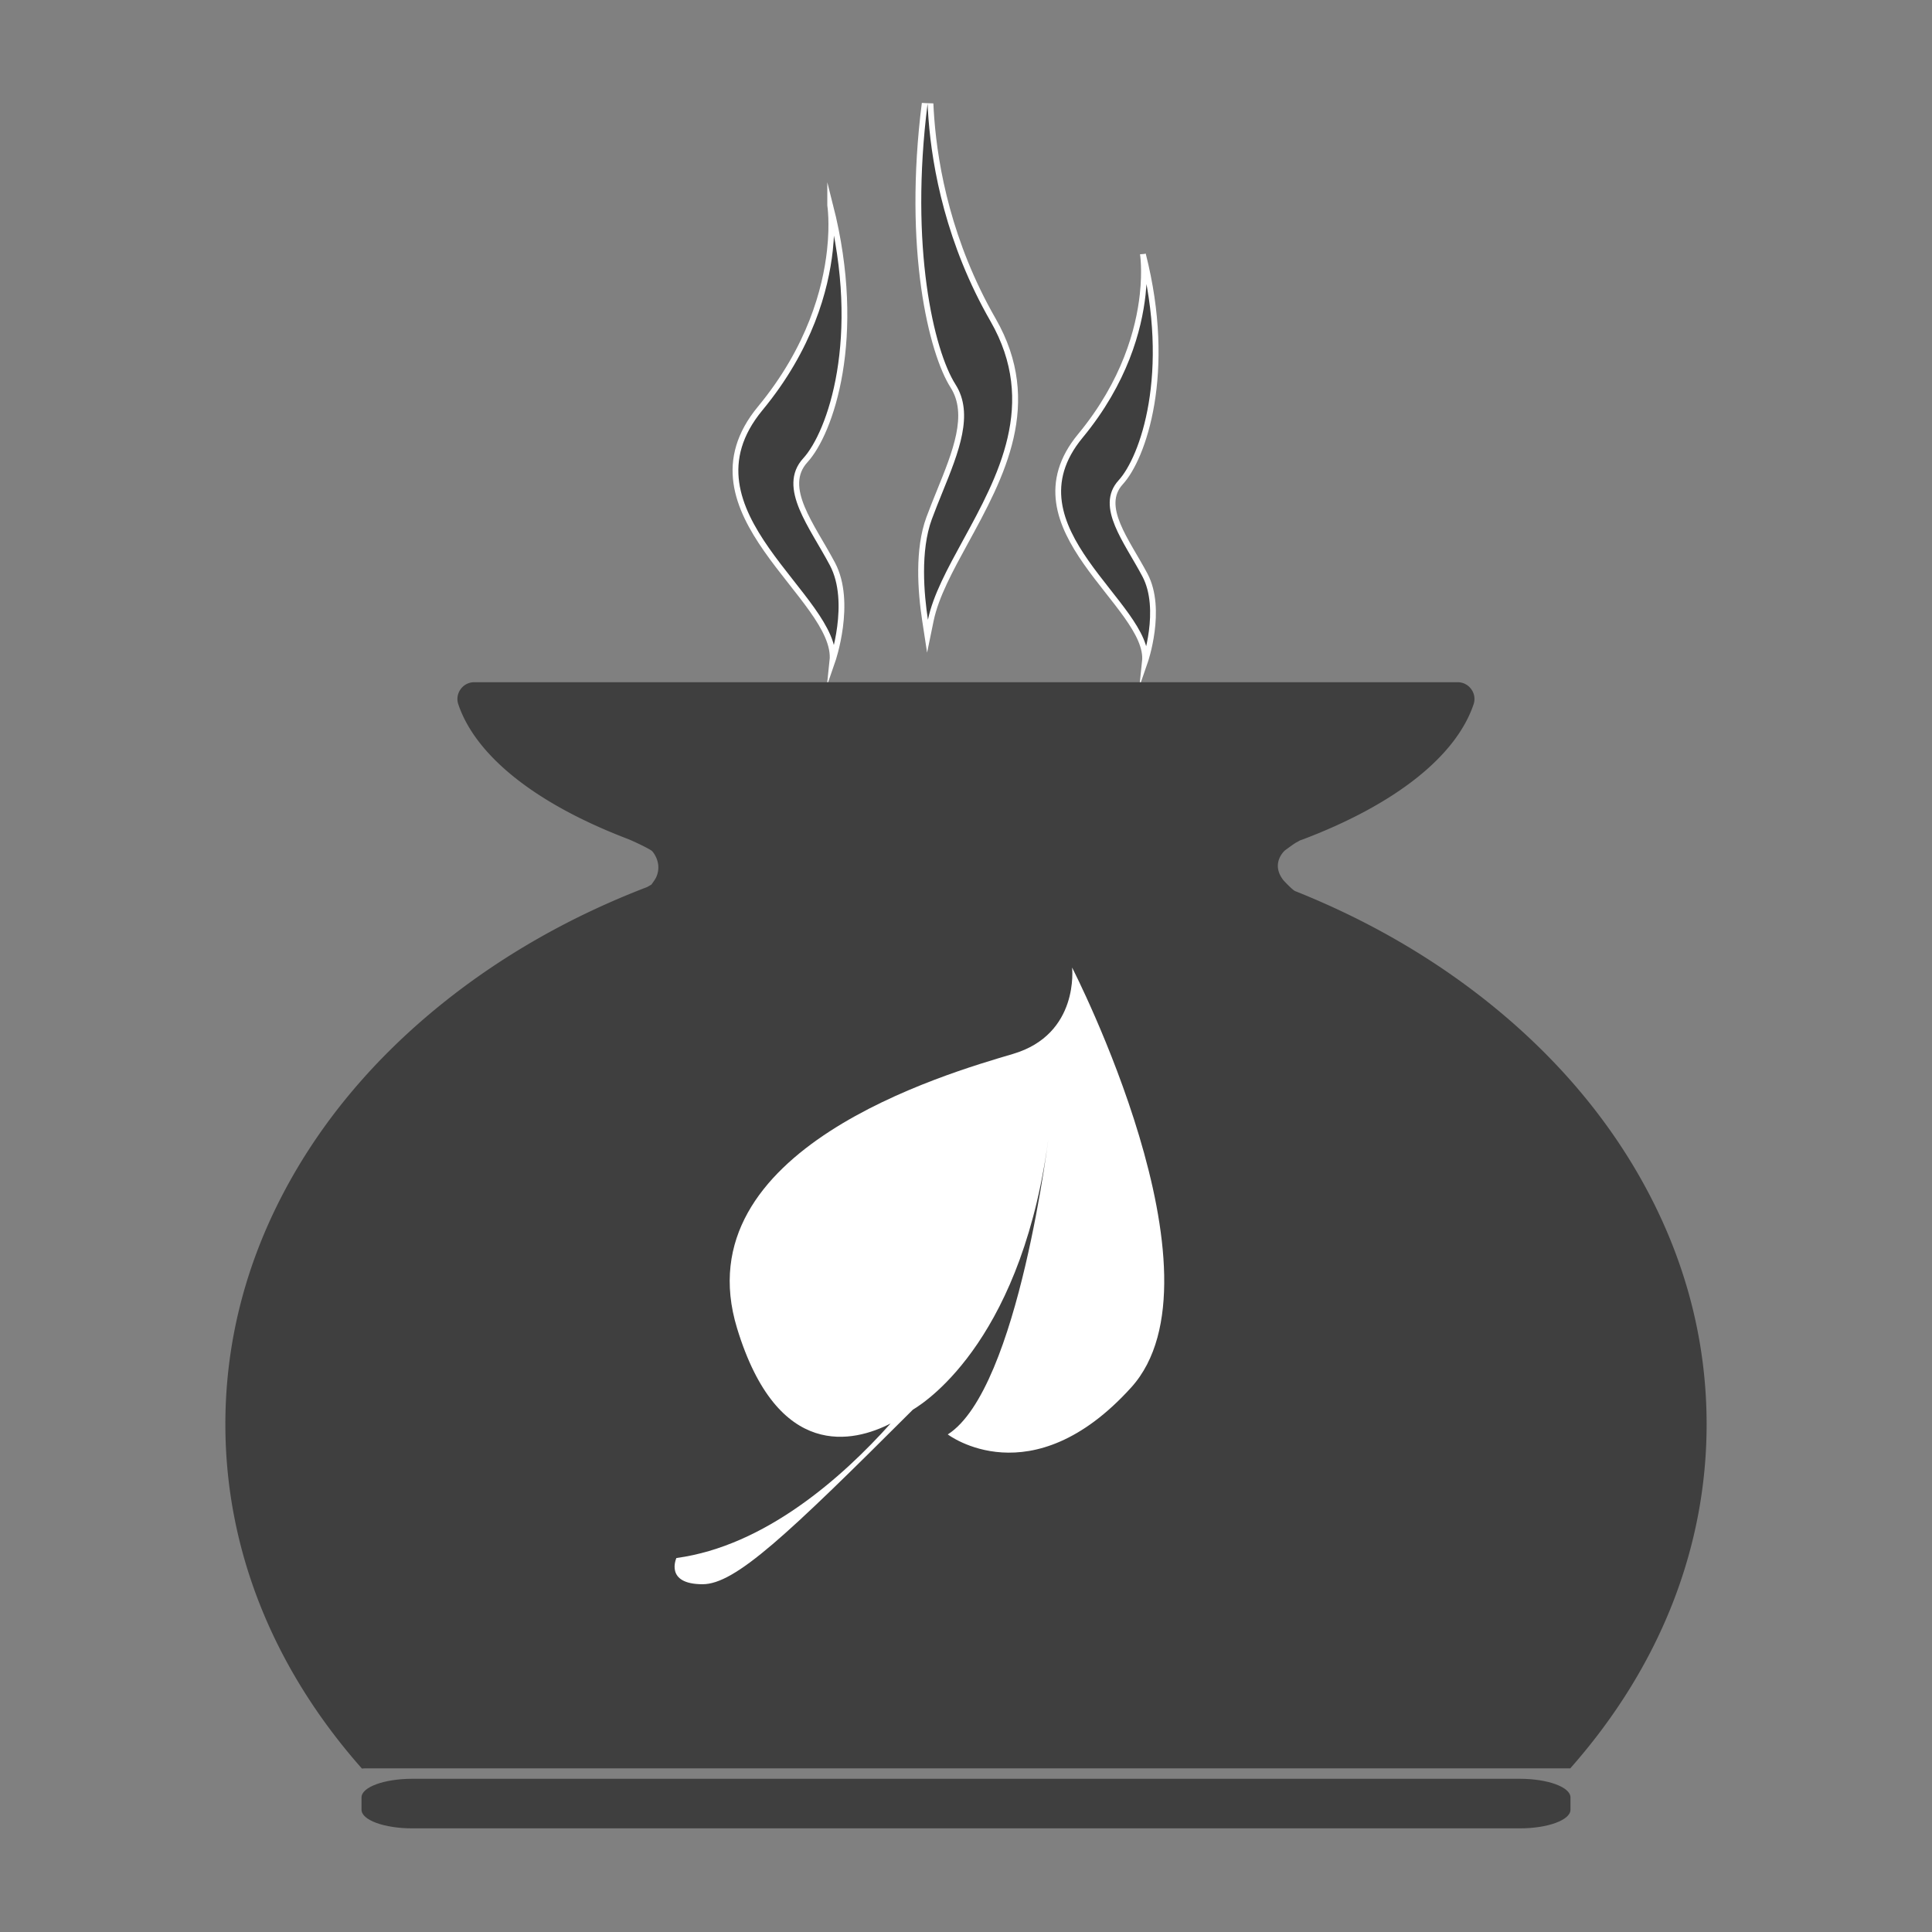 <?xml version="1.0" encoding="UTF-8"?> <svg xmlns="http://www.w3.org/2000/svg" width="500" height="500" viewBox="0 0 500 500"><rect x="0" y="0" width="500" height="500" fill="#808080" stroke="none"/><path fill="#3F3F3F" d="M214.852 53.128s.714 4.486-.074 11.669c-1.098 10.007-5.11 25.245-18.025 40.88-22.188 26.859 20.436 49.046 18.684 65.396 0 0 5.255-15.181 0-25.107s-13.429-19.852-7.006-26.859c6.421-7.007 15.18-31.531 6.421-65.979"></path><path fill="none" stroke="#FFF" stroke-width="1.492" stroke-miterlimit="10" d="M214.852 53.128s.714 4.486-.074 11.669c-1.098 10.007-5.11 25.245-18.025 40.88-22.188 26.859 20.436 49.046 18.684 65.396 0 0 5.255-15.181 0-25.107s-13.429-19.852-7.006-26.859c6.421-7.007 15.18-31.531 6.421-65.979z"></path><path fill="#3F3F3F" d="M295.789 65.807s.638 4.012-.066 10.436c-.982 8.947-4.57 22.574-16.12 36.556-19.841 24.018 18.275 43.858 16.708 58.478 0 0 4.699-13.574 0-22.451-4.698-8.876-12.008-17.752-6.266-24.019 5.744-6.266 13.576-28.195 5.744-59"></path><path fill="none" stroke="#FFF" stroke-width="1.492" stroke-miterlimit="10" d="M295.789 65.807s.638 4.012-.066 10.436c-.982 8.947-4.57 22.574-16.12 36.556-19.841 24.018 18.275 43.858 16.708 58.478 0 0 4.699-13.574 0-22.451-4.698-8.876-12.008-17.752-6.266-24.019 5.744-6.266 13.576-28.195 5.744-59z"></path><path fill="#3F3F3F" d="M239.406 160.521c-.951-6.214-2.08-17.906 1.044-26.395.854-2.323 1.808-4.674 2.73-6.948 4.177-10.298 8.108-19.993 3.473-27.271-5.564-8.735-12.111-35.431-7.34-73.178l1.494.062c.052 1.22.127 2.527.233 3.914.974 12.774 4.533 32.179 15.962 52.086 12.429 21.651 2.034 40.657-7.136 57.426-3.958 7.239-7.696 14.074-8.985 20.341l-.843 4.099-.632-4.136z"></path><path fill="#FFF" d="M240.058 26.823c.052 1.228.128 2.543.235 3.939.979 12.851 4.561 32.373 16.06 52.402 12.219 21.285 1.933 40.096-7.144 56.692-3.958 7.239-7.75 14.172-9.062 20.55-1.013-6.619-2.009-17.827 1.007-26.022.854-2.323 1.811-4.68 2.735-6.959 4.238-10.448 8.241-20.317 3.397-27.922-5.621-8.823-11.913-35.621-7.228-72.68m-1.489-.188c-4.796 37.943 1.829 64.848 7.452 73.675 4.428 6.952.566 16.472-3.522 26.552-.938 2.314-1.894 4.671-2.752 7.005-3.023 8.213-2.257 19.089-1.083 26.767l1.266 8.272 1.687-8.197c1.267-6.157 4.978-12.944 8.907-20.13 9.267-16.943 19.768-36.146 7.13-58.161-11.359-19.786-14.897-39.073-15.865-51.77-.1-1.308-.178-2.616-.232-3.89l-2.988-.123z"></path><path fill="#3F3F3F" d="M426.664 308.771c-9.634-18.335-23.432-34.807-41.011-48.96-14.882-11.979-31.844-21.775-50.527-29.219-.839-.463-2.896-2.685-2.941-2.741-2.643-3.321-1.117-6.039-.21-7.166.291-.363.52-.565.52-.565s2.241-1.682 3.108-2.175c.381-.218-.539.319.073-.012.198-.107.39-.236.589-.345.062-.033.126-.061.188-.092.345-.129.702-.25 1.045-.381 23.736-9.058 39.314-21.423 43.856-34.817a4.285 4.285 0 0 0-.582-3.921 4.312 4.312 0 0 0-3.54-1.819H122.743a4.315 4.315 0 0 0-3.542 1.819 4.295 4.295 0 0 0-.584 3.921c4.545 13.395 20.121 25.76 43.857 34.817 1.106.422 5.307 2.382 6.199 3.074.355.274 2.826 3.284 1.108 6.923-.251.53-1.155 1.762-1.197 1.817-.365.217-.733.425-1.1.636-19.719 7.56-37.565 17.71-53.138 30.245-17.58 14.153-31.379 30.625-41.011 48.96-9.96 18.956-15.01 39.087-15.01 59.833 0 32.175 12.219 62.968 35.345 89.106.252-.035.512-.053.774-.053h311.932c23.093-26.126 35.295-56.908 35.295-89.054.002-20.744-5.048-40.874-15.007-59.831z"></path><path fill="#FFF" d="M292.756 359.067c-25.895 28.636-47.471 12.161-47.471 12.161 18.438-11.772 26.285-78.465 26.285-78.465-6.472 52.854-31.227 69.622-35.318 72.056-32.682 32.619-45.986 45.177-54.415 45.177-9.919 0-6.786-6.782-6.786-6.782 22.948-3.104 42.963-20.889 55.43-34.816-9.39 4.812-29.193 9.892-39.726-24.634-14.123-46.291 54.138-65.91 71.399-71.008 17.261-5.099 15.3-22.361 15.3-22.361s41.192 80.032 15.302 108.672z"></path><path fill="#3F3F3F" d="M106.651 473.177c-7.216 0-13.089-2.157-13.089-4.81v-3.207c0-2.652 5.873-4.81 13.089-4.81h286.696c7.221 0 13.09 2.157 13.09 4.81v3.207c0 2.652-5.869 4.81-13.09 4.81H106.651z"></path></svg> 